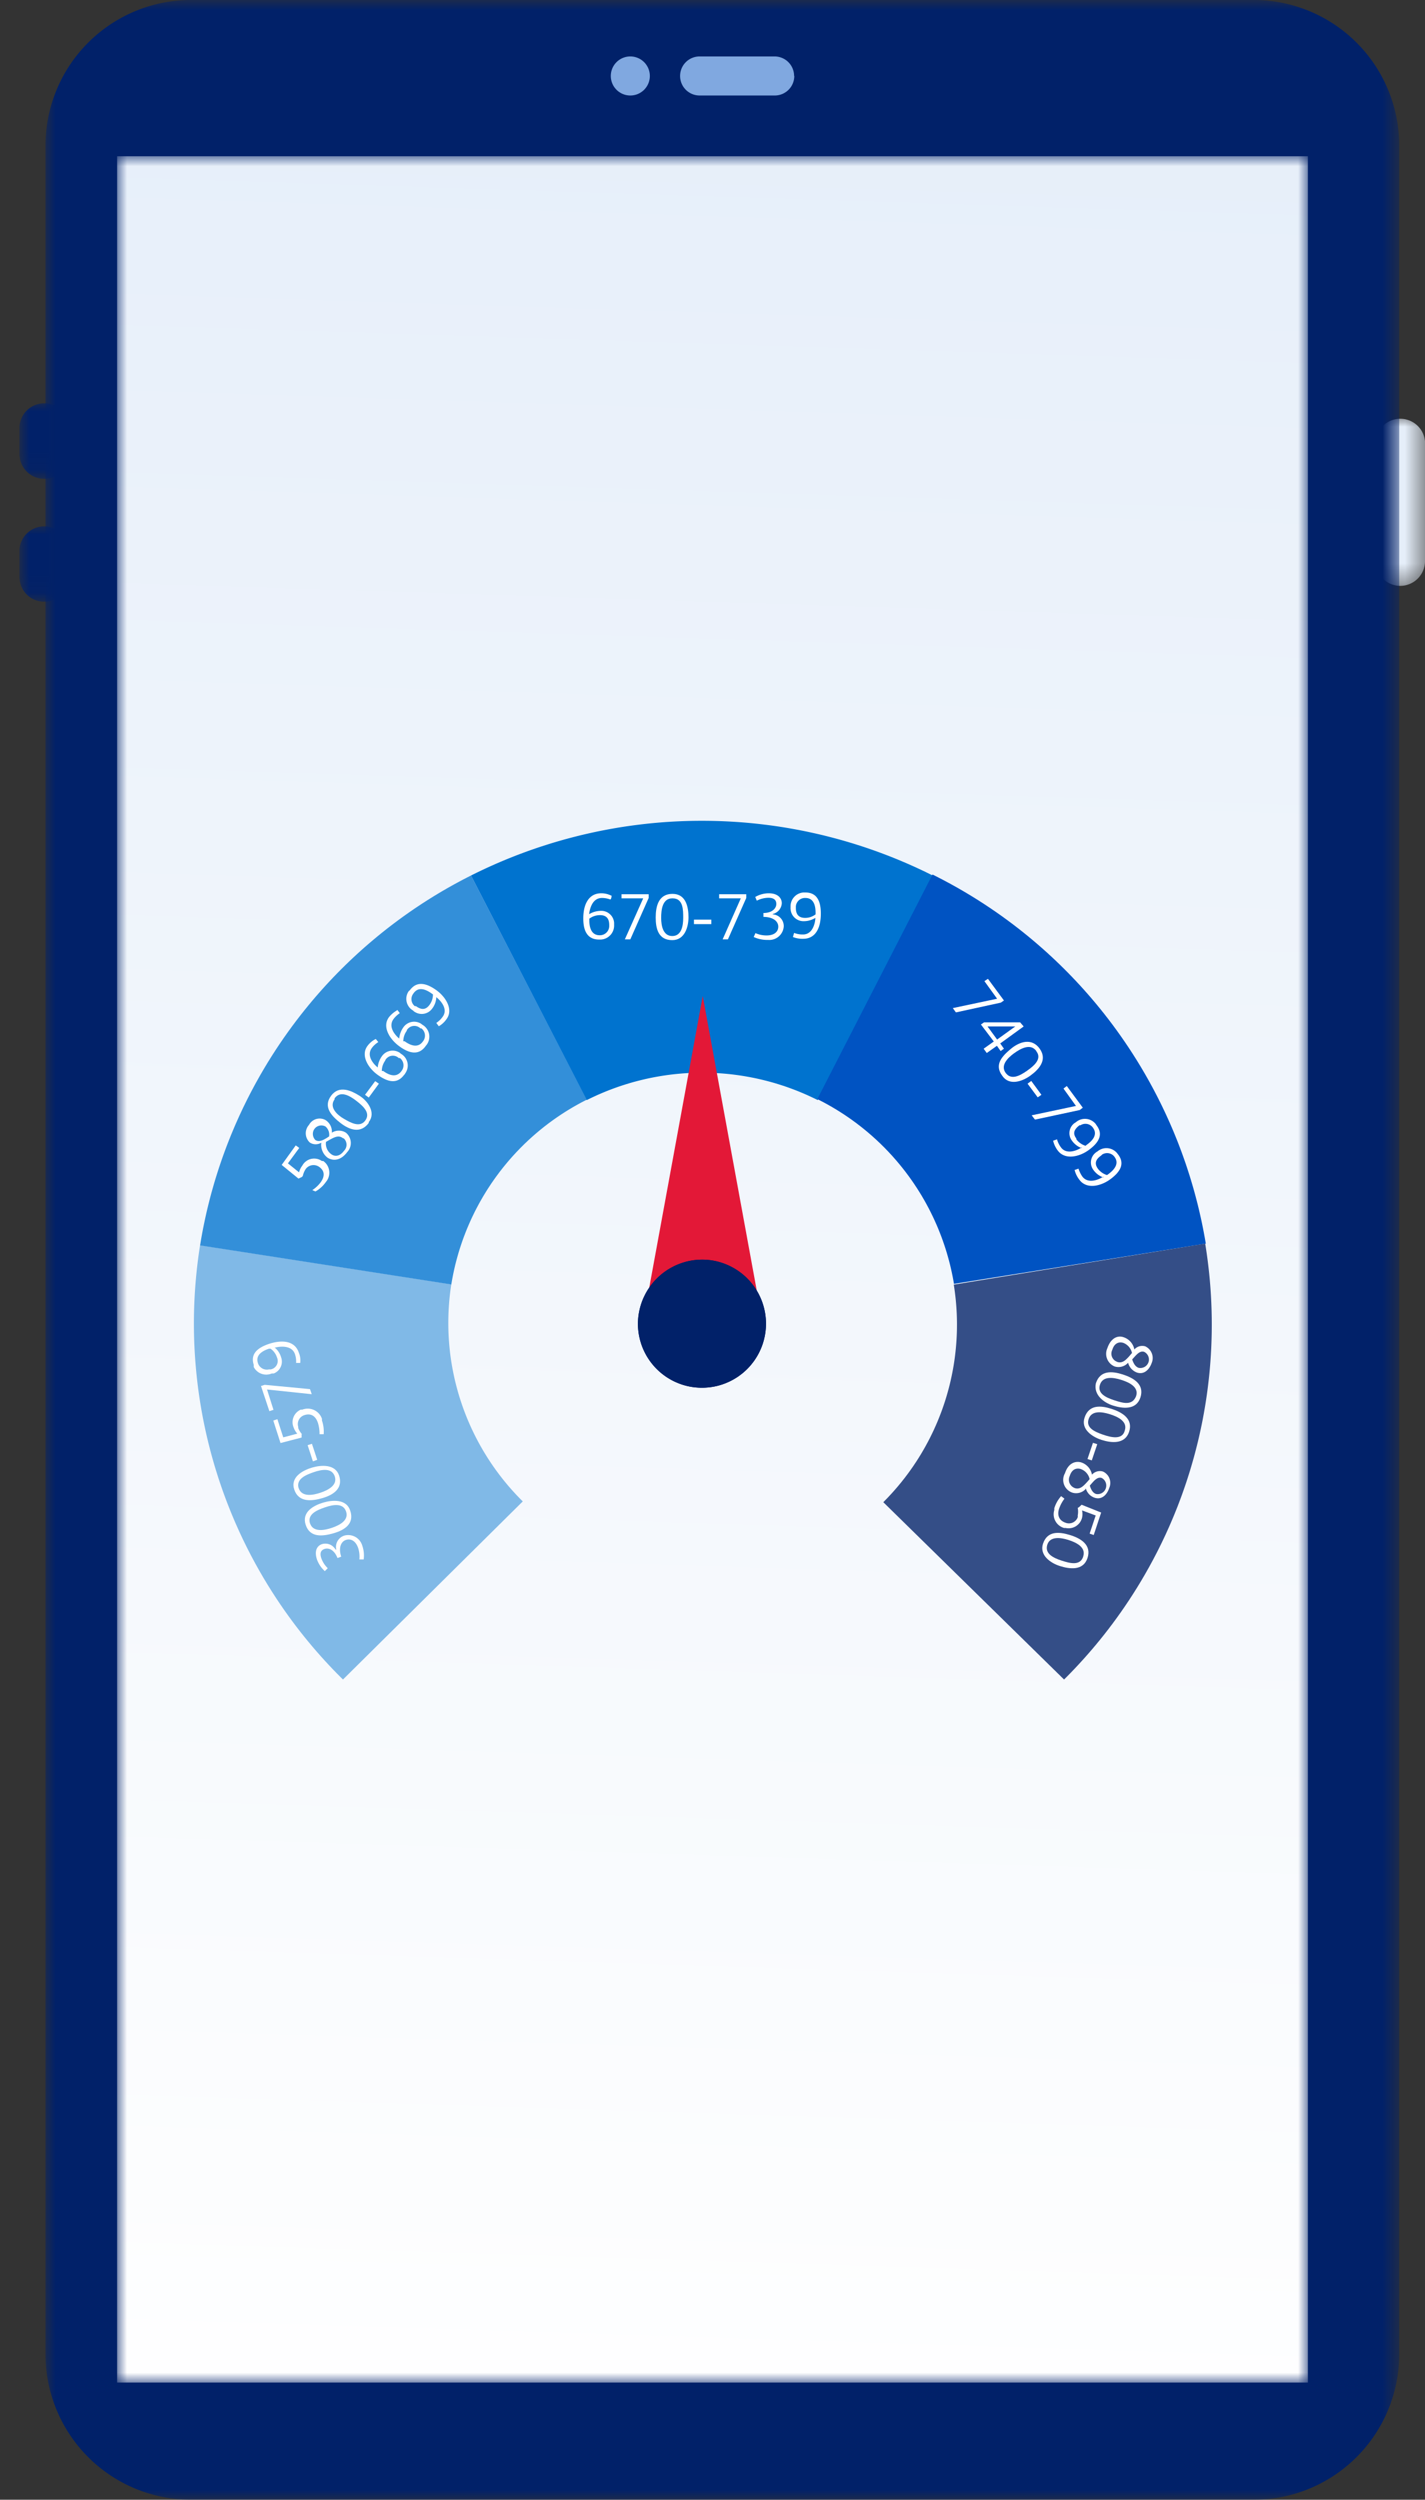 <svg id="f6194567-e572-49a2-a918-9f60da311600" data-name="Layer 1" xmlns="http://www.w3.org/2000/svg" xmlns:xlink="http://www.w3.org/1999/xlink" width="73" height="128" viewBox="0 0 73 128"><rect x="0" y="0" width="73" height="128" fill="#333333" stroke="none"/><defs><mask id="fa7fac06-3e41-49a4-86a9-8e43e1102567" x="1" y="20.56" width="2.53" height="3.95" maskUnits="userSpaceOnUse"><g id="a71bc502-70d5-4a63-9b6d-4350291d69a3" data-name="mask-2"><polygon id="f43a4247-c13c-4fcc-91f3-456716548652" data-name="path-1" points="1 20.56 3.53 20.56 3.53 24.52 1 24.52 1 20.56" style="fill:#fff;fill-rule:evenodd"/></g></mask><mask id="a35e3bd1-1cfb-40c3-8a78-8635f0af85b0" x="1" y="26.86" width="2.53" height="3.95" maskUnits="userSpaceOnUse"><g id="f20e30d6-5dd7-4155-9e4d-e4157faa9389" data-name="mask-4"><polygon id="b055db30-5725-46c7-a47b-12ec91188880" data-name="path-3" points="1 26.86 3.53 26.86 3.53 30.81 1 30.81 1 26.86" style="fill:#fff;fill-rule:evenodd"/></g></mask><mask id="f4db1afc-e139-44e3-b4d4-5187b1e3f1a7" x="70.47" y="21.35" width="2.53" height="8.61" maskUnits="userSpaceOnUse"><g id="fc2aee81-8fc2-4db4-9a20-868e2854ef7f" data-name="mask-6"><polygon id="e8907999-d27c-4b4a-ba27-cde30ab662a9" data-name="path-5" points="70.47 21.35 73 21.35 73 29.97 70.47 29.97 70.47 21.35" style="fill:#fff;fill-rule:evenodd"/></g></mask><mask id="a89d5e14-2c7a-4aa6-b9a1-1816990c545d" x="2.33" y="0" width="69.35" height="128" maskUnits="userSpaceOnUse"><g id="aab6e9fb-332f-4a25-83f1-ab4424644c6f" data-name="mask-8"><polygon id="e03b5775-c4db-45b4-bd99-8af165e9166d" data-name="path-7" points="2.33 0 71.68 0 71.68 128 2.33 128 2.33 0" style="fill:#fff;fill-rule:evenodd"/></g></mask><mask id="e1b8086b-71ad-45ff-b722-61cb22ac3439" x="6" y="8" width="61" height="114" maskUnits="userSpaceOnUse"><g id="fc376657-b69a-48fa-b440-bdff481fbaa7" data-name="mask-10"><polygon id="afd6c7ef-2aef-40c5-a60f-81881106899a" data-name="path-9" points="6 8 67 8 67 122 6 122 6 8" style="fill:#fff;fill-rule:evenodd"/></g></mask><linearGradient id="ae389705-ef8b-4010-bd32-d3fe3fa16e6c" x1="-907.38" y1="599.78" x2="-907.36" y2="600.92" gradientTransform="matrix(61, 0, 0, -114, 55386, 68503)" gradientUnits="userSpaceOnUse"><stop offset="0" stop-color="#fff"/><stop offset="1" stop-color="#e5eef9"/></linearGradient><mask id="e885bfaf-657f-4d41-8448-9f79aca15a7b" x="0" y="0" width="72" height="128" maskUnits="userSpaceOnUse"><g id="a70da895-3543-490c-92da-a93b645fe878" data-name="mask-13"><polygon id="b8844be5-3447-4489-a728-b9e4253eda05" data-name="path-12" points="0 128 72 128 72 0 0 0 0 128" style="fill:#fff;fill-rule:evenodd"/></g></mask></defs><g id="afe20149-5f72-4977-a801-77a27eb99f6f" data-name="Template"><g id="acaf4699-d361-4e91-a6d7-6d812302f4ab" data-name="How-many-credit-cards-should-you-have?-20230221-Mobile"><g id="a3acac07-d4c6-434a-a8f9-acefe0c868ec" data-name="Group-4-Copy"><g id="f604e6a8-e320-4795-b7f1-7167716b0909" data-name="Group-74-Copy"><g id="b90242cd-f938-411f-9e05-6914c80f4fe6" data-name="Group-13"><g id="a1564009-503d-48b7-bbc5-a197b3fdb879" data-name="Group-3"><g style="mask:url(#fa7fac06-3e41-49a4-86a9-8e43e1102567)"><path id="a215f482-3934-473a-bdee-a02e2e55b0f0" data-name="Fill-1" d="M2.27,24.52h0A1.27,1.27,0,0,1,1,23.26V21.81a1.27,1.27,0,0,1,2.53,0v1.45a1.27,1.27,0,0,1-1.26,1.26" style="fill:#012169;fill-rule:evenodd"/></g></g><g id="a8fceb99-0ed3-4750-bcd4-4484cabe5ae4" data-name="Group-6"><g style="mask:url(#a35e3bd1-1cfb-40c3-8a78-8635f0af85b0)"><path id="f1a8b665-f769-4258-bfbc-5797bc4de5bd" data-name="Fill-4" d="M2.27,30.81h0A1.26,1.26,0,0,1,1,29.56V28.11a1.27,1.27,0,0,1,2.53,0v1.45a1.26,1.26,0,0,1-1.26,1.25" style="fill:#012169;fill-rule:evenodd"/></g></g><g id="b8ae531d-6b84-408b-ac3b-2779cdfe794f" data-name="Group-9"><g style="mask:url(#f4db1afc-e139-44e3-b4d4-5187b1e3f1a7)"><path id="ed5b2cd3-57cf-4215-af2a-a18d7d12ddf4" data-name="Fill-7" d="M71.73,30h0a1.27,1.27,0,0,1-1.26-1.26V22.6a1.27,1.27,0,0,1,2.53,0v6.11A1.27,1.27,0,0,1,71.73,30" style="fill:#e5eef9;fill-rule:evenodd"/></g></g><g id="f8d0986f-9e0a-4052-b7e3-6125720d271b" data-name="Group-12"><g style="mask:url(#a89d5e14-2c7a-4aa6-b9a1-1816990c545d)"><path id="a498355c-0864-46ce-b855-f86b845ae061" data-name="Fill-10" d="M71.68,7.39V120.61A7.46,7.46,0,0,1,64.2,128H9.81a7.46,7.46,0,0,1-7.48-7.39V7.39A7.46,7.46,0,0,1,9.81,0H64.2a7.46,7.46,0,0,1,7.48,7.39" style="fill:#012169;fill-rule:evenodd"/></g></g></g><g id="a74deafa-fa5b-4d77-993b-10a2e6921b0a" data-name="Group-16"><g style="mask:url(#e1b8086b-71ad-45ff-b722-61cb22ac3439)"><polygon id="f4dc581a-1008-490a-9a88-cb3e3e10abd9" data-name="Fill-14" points="6 122 67 122 67 8 6 8 6 122" style="fill-rule:evenodd;fill:url(#ae389705-ef8b-4010-bd32-d3fe3fa16e6c)"/></g></g><g id="ed441a05-5515-4a58-8b01-2eb6bb802620" data-name="Group-73"><path id="a76d1066-a523-4e8b-bd0d-fbc2e830ef16" data-name="Fill-17" d="M40.69,3.89h0a1,1,0,0,1-1,1H35.84a1,1,0,1,1,0-2h3.84a1,1,0,0,1,1,1" style="fill:#80a8e0;fill-rule:evenodd"/><path id="a17546ce-b0be-45bb-ad20-26a367010b9b" data-name="Fill-19" d="M32.29,2.89a1,1,0,1,1-1,1,1,1,0,0,1,1-1" style="fill:#80a8e0;fill-rule:evenodd"/><path id="acd660ed-e7c6-48e5-a389-2c155e35aeee" data-name="Fill-21" d="M17.57,86a25.58,25.58,0,0,1-7.32-22.24l12.87,2a12.85,12.85,0,0,0,3.66,11.12Z" style="fill:#80b9e7;fill-rule:evenodd"/><path id="a402dc07-e57b-46ce-8600-a60bcbc7fea0" data-name="Fill-23" d="M10.25,63.77A25.78,25.78,0,0,1,24.13,44.83l5.93,11.48a12.88,12.88,0,0,0-6.94,9.46Z" style="fill:#338fd9;fill-rule:evenodd"/><path id="e9caf501-cf0c-415c-af48-565211bd888e" data-name="Fill-25" d="M24.13,44.83a26.36,26.36,0,0,1,23.65,0l-5.89,11.5a13.17,13.17,0,0,0-11.83,0Z" style="fill:#0073cf;fill-rule:evenodd"/><path id="ed21382f-79e8-457a-a3d6-3a45ecfed5c0" data-name="Fill-27" d="M47.77,44.78a25.82,25.82,0,0,1,14,18.9L48.87,65.74a12.93,12.93,0,0,0-7-9.46Z" style="fill:#0053c2;fill-rule:evenodd"/><path id="b6a82bfa-3bc0-4a18-be17-ae8c57303d35" data-name="Fill-29" d="M61.74,63.68A25.61,25.61,0,0,1,54.51,86l-9.26-9.08a12.84,12.84,0,0,0,3.61-11.14Z" style="fill:#344e87;fill-rule:evenodd"/><path id="bb6b5549-153c-4d80-8f30-a86b7e6a3818" data-name="Fill-31" d="M30.74,46.86a.91.91,0,0,0-.55.18v.08c0,.29.06.77.53.77a.48.48,0,0,0,.49-.45v-.07c0-.29-.11-.51-.47-.51m.59-1s0,.15-.06.2a1.26,1.26,0,0,0-.43-.08c-.51,0-.63.58-.66.83h0a1.22,1.22,0,0,1,.59-.17.66.66,0,0,1,.69.61v.11a.72.72,0,0,1-.67.75h-.1c-.63,0-.81-.49-.81-1.08,0-.74.29-1.29.92-1.29a1.13,1.13,0,0,1,.51.12" style="fill:#fff;fill-rule:evenodd"/><polygon id="b53f8491-0da9-43e0-add0-4f45725ccf71" data-name="Fill-33" points="31.84 46 31.84 45.79 33.23 45.79 33.23 45.98 32.29 48.1 32.01 48.1 32.95 46 31.84 46" style="fill:#fff;fill-rule:evenodd"/><path id="eae4344b-4c1f-4136-aa77-86cef391723b" data-name="Fill-35" d="M34.44,46c-.51,0-.57.59-.57,1s.1.93.57.93S35,47.41,35,47s0-1-.54-1Zm0,2.14c-.71,0-.85-.58-.85-1.16s.15-1.21.86-1.21.82.71.82,1.2-.19,1.17-.83,1.17Z" style="fill:#fff;fill-rule:evenodd"/><g style="mask:url(#e885bfaf-657f-4d41-8448-9f79aca15a7b)"><polygon id="b712aa9a-3f85-4cee-86f2-5d21c5176fcf" data-name="Fill-37" points="35.55 47.32 36.44 47.32 36.44 47.09 35.55 47.09 35.55 47.32" style="fill:#fff;fill-rule:evenodd"/></g><g style="mask:url(#e885bfaf-657f-4d41-8448-9f79aca15a7b)"><polygon id="a3b5c978-e767-43c4-96a6-2ee95cf5e74a" data-name="Fill-39" points="36.84 46 36.84 45.79 38.23 45.79 38.23 45.98 37.29 48.1 37.02 48.1 37.95 46 36.84 46" style="fill:#fff;fill-rule:evenodd"/></g><g style="mask:url(#e885bfaf-657f-4d41-8448-9f79aca15a7b)"><path id="f2e0c4c7-a54c-413e-8e27-62b0432f1a83" data-name="Fill-40" d="M39.58,46.82a.6.6,0,0,1,.57.61.74.74,0,0,1-.78.7h-.06a1.69,1.69,0,0,1-.7-.15l.09-.2a1.39,1.39,0,0,0,.57.12c.38,0,.6-.18.6-.45s-.26-.5-.76-.5v-.2c.47,0,.66-.26.66-.46s-.12-.32-.41-.32a1.36,1.36,0,0,0-.59.15l-.08-.19a1.38,1.38,0,0,1,.69-.19c.47,0,.67.25.67.51a.6.6,0,0,1-.46.55Z" style="fill:#fff;fill-rule:evenodd"/></g><g style="mask:url(#e885bfaf-657f-4d41-8448-9f79aca15a7b)"><path id="a97a7e84-ef55-45f9-b84d-5bcdc22be306" data-name="Fill-41" d="M41.24,47a.86.86,0,0,0,.54-.18v-.08c0-.28-.05-.76-.52-.76a.47.47,0,0,0-.49.43v.08c0,.3.12.51.47.51Zm.53,0a1.12,1.12,0,0,1-.59.17.66.66,0,0,1-.68-.62.28.28,0,0,1,0-.09.71.71,0,0,1,.65-.76h.11c.62,0,.79.49.79,1.08,0,.75-.28,1.29-.9,1.29a1.31,1.31,0,0,1-.53-.09l.06-.21a1.21,1.21,0,0,0,.46.08c.49,0,.62-.58.63-.84Z" style="fill:#fff;fill-rule:evenodd"/></g><g style="mask:url(#e885bfaf-657f-4d41-8448-9f79aca15a7b)"><polygon id="ea02228e-0c0e-48b5-9c25-1f7c13b17860" data-name="Fill-42" points="50.43 50.24 50.61 50.12 51.43 51.23 51.27 51.34 48.97 51.84 48.81 51.62 51.08 51.14 50.43 50.24" style="fill:#fff;fill-rule:evenodd"/></g><g style="mask:url(#e885bfaf-657f-4d41-8448-9f79aca15a7b)"><path id="a2280f4d-2ea4-4393-8f29-f4d57b4a89bc" data-name="Fill-43" d="M52,52.56l-1.41,0,.49.67.93-.67Zm.44,0-1.2.87.19.27-.17.12-.19-.27-.52.37-.16-.22.52-.37-.66-.87.16-.11,1.85,0Z" style="fill:#fff;fill-rule:evenodd"/></g><g style="mask:url(#e885bfaf-657f-4d41-8448-9f79aca15a7b)"><path id="b96e511d-3106-45ab-968a-1ee20adc7421" data-name="Fill-44" d="M53.09,53.82c-.3-.42-.82-.12-1.15.12s-.7.62-.42,1,.72.15,1.09-.11.78-.61.48-1m-1.75,1.25c-.42-.57,0-1,.44-1.37s1.08-.59,1.49,0-.09,1.08-.49,1.37-1.08.54-1.44,0" style="fill:#fff;fill-rule:evenodd"/></g><g style="mask:url(#e885bfaf-657f-4d41-8448-9f79aca15a7b)"><polygon id="f057973f-9691-4602-9a30-5c98ce7280a2" data-name="Fill-45" points="52.64 55.49 52.83 55.35 53.35 56.06 53.16 56.19 52.64 55.49" style="fill:#fff;fill-rule:evenodd"/></g><g style="mask:url(#e885bfaf-657f-4d41-8448-9f79aca15a7b)"><polygon id="bdfa9b91-daf2-4b16-8a34-93d50796326c" data-name="Fill-46" points="54.48 55.74 54.65 55.61 55.47 56.72 55.31 56.84 53.02 57.33 52.85 57.11 55.12 56.63 54.48 55.74" style="fill:#fff;fill-rule:evenodd"/></g><g style="mask:url(#e885bfaf-657f-4d41-8448-9f79aca15a7b)"><path id="b973b640-b51a-4da8-87c4-ac9d87acb2d8" data-name="Fill-47" d="M55.14,58.34a.92.92,0,0,0,.47.33l.06-.05c.24-.17.59-.49.33-.86a.47.47,0,0,0-.65-.14l-.05,0c-.26.2-.37.4-.16.68Zm.27.45a1.07,1.07,0,0,1-.48-.36.64.64,0,0,1,.1-.91l.09-.06a.71.71,0,0,1,1,.08l.06.09c.37.49.07.91-.41,1.26s-1.23.53-1.6,0a1.3,1.3,0,0,1-.22-.48l.2-.07a1.2,1.2,0,0,0,.2.41c.29.4.85.15,1.07,0Z" style="fill:#fff;fill-rule:evenodd"/></g><g style="mask:url(#e885bfaf-657f-4d41-8448-9f79aca15a7b)"><path id="bc6ff022-5144-4705-a44d-7a883c33a696" data-name="Fill-48" d="M56.24,59.84a.92.92,0,0,0,.47.33l.07-.05c.23-.17.58-.49.33-.86a.47.47,0,0,0-.65-.14l-.05.05c-.26.18-.37.39-.17.67Zm.28.45a1.05,1.05,0,0,1-.49-.36.64.64,0,0,1,.1-.91.47.47,0,0,1,.09-.06.71.71,0,0,1,1,.08l.07.09c.36.49.06.91-.42,1.26s-1.22.53-1.59,0a1.33,1.33,0,0,1-.23-.48l.2-.07a1.42,1.42,0,0,0,.2.41c.3.39.85.15,1.07,0Z" style="fill:#fff;fill-rule:evenodd"/></g><g style="mask:url(#e885bfaf-657f-4d41-8448-9f79aca15a7b)"><path id="a9522024-95bb-48fc-890b-1c91b55e9eb4" data-name="Fill-49" d="M17.23,79.36a.61.61,0,0,1,.41-.73.75.75,0,0,1,.92.52s0,0,0,0a1.53,1.53,0,0,1,.07.7h-.22a1.44,1.44,0,0,0-.06-.58c-.12-.35-.36-.5-.62-.42s-.4.4-.25.86l-.19.07c-.17-.43-.45-.53-.65-.47s-.27.21-.18.48a1.32,1.32,0,0,0,.33.51l-.15.15a1.48,1.48,0,0,1-.4-.59c-.15-.45,0-.72.28-.8a.6.6,0,0,1,.66.27Z" style="fill:#fff;fill-rule:evenodd"/></g><g style="mask:url(#e885bfaf-657f-4d41-8448-9f79aca15a7b)"><path id="af030882-a5a5-4cf8-9b9b-0e444aac4420" data-name="Fill-50" d="M15.88,78c.16.48.75.36,1.13.23s.87-.38.72-.83-.66-.36-1.07-.22-.93.35-.78.83Zm2.06-.65c.23.67-.29,1-.85,1.16s-1.21.24-1.43-.43.43-1,.9-1.14,1.19-.19,1.38.41Z" style="fill:#fff;fill-rule:evenodd"/></g><g style="mask:url(#e885bfaf-657f-4d41-8448-9f79aca15a7b)"><path id="bc29bd27-7347-431a-9742-8059d35a268e" data-name="Fill-51" d="M15.3,76.2c.16.48.75.36,1.13.23s.87-.38.72-.83-.66-.36-1.07-.22-.93.35-.78.83Zm2.07-.65c.22.67-.3,1-.85,1.16s-1.21.23-1.44-.42.43-1,.9-1.14,1.19-.19,1.39.4Z" style="fill:#fff;fill-rule:evenodd"/></g><g style="mask:url(#e885bfaf-657f-4d41-8448-9f79aca15a7b)"><polygon id="b0450c39-6b7d-486d-be44-49489d638995" data-name="Fill-52" points="16.25 74.75 16.03 74.83 15.76 74 15.98 73.93 16.25 74.75" style="fill:#fff;fill-rule:evenodd"/></g><g style="mask:url(#e885bfaf-657f-4d41-8448-9f79aca15a7b)"><path id="b7b1aa21-acc1-4268-a63a-aef951cfc89b" data-name="Fill-53" d="M15.45,73.43l0,.18-1.08.28L14,72.74l.21-.07.3.93.72-.19a.94.94,0,0,1-.19-.32.7.7,0,0,1,.37-.91l.08,0a.77.77,0,0,1,1,.46.29.29,0,0,1,0,.09,1.72,1.72,0,0,1,.09.71h-.21a1.87,1.87,0,0,0-.08-.57c-.11-.35-.35-.52-.69-.41a.48.48,0,0,0-.32.61.14.14,0,0,0,0,.06,1,1,0,0,0,.21.33" style="fill:#fff;fill-rule:evenodd"/></g><g style="mask:url(#e885bfaf-657f-4d41-8448-9f79aca15a7b)"><polygon id="addcff2f-f406-416d-a154-ca1987bd4894" data-name="Fill-54" points="14.01 72.19 13.8 72.26 13.37 70.97 13.56 70.91 15.88 71.13 15.97 71.39 13.68 71.15 14.01 72.19" style="fill:#fff;fill-rule:evenodd"/></g><g style="mask:url(#e885bfaf-657f-4d41-8448-9f79aca15a7b)"><path id="f71915b2-ae0a-407b-aeed-97128f4d49b5" data-name="Fill-55" d="M14.19,69.51a.87.87,0,0,0-.33-.45l-.08,0c-.27.09-.71.29-.57.73a.48.48,0,0,0,.57.33l.09,0a.44.44,0,0,0,.32-.61ZM14.07,69a1,1,0,0,1,.33.5.65.65,0,0,1-.38.83l-.1,0A.72.72,0,0,1,13,70a.49.49,0,0,1,0-.11c-.19-.58.22-.89.79-1.08.72-.23,1.33-.13,1.52.46a1,1,0,0,1,.07.52h-.21a1.17,1.17,0,0,0-.06-.45c-.16-.47-.76-.4-1-.34Z" style="fill:#fff;fill-rule:evenodd"/></g><g style="mask:url(#e885bfaf-657f-4d41-8448-9f79aca15a7b)"><path id="b39a35e0-5c6c-4c24-ab23-3f053f0f03a1" data-name="Fill-56" d="M15.46,60.27l-.17.08-.86-.7.72-1,.18.13-.58.79.57.46a1,1,0,0,1,.17-.35.69.69,0,0,1,1-.23l.07,0a.73.73,0,0,1,.19,1l-.06.08a1.62,1.62,0,0,1-.53.48L16,60.94a1.73,1.73,0,0,0,.42-.39c.22-.3.23-.59-.07-.8a.5.5,0,0,0-.69.11l0,0a1.14,1.14,0,0,0-.15.36" style="fill:#fff;fill-rule:evenodd"/></g><g style="mask:url(#e885bfaf-657f-4d41-8448-9f79aca15a7b)"><path id="b1732332-3964-4e73-847d-4d3e992ac808" data-name="Fill-57" d="M17.55,58.27c-.24-.18-.49,0-.85.2a.66.66,0,0,0,.27.63c.17.13.43.13.65-.17a.44.44,0,0,0,0-.63l0,0m-.76-.11a.55.55,0,0,0-.19-.51.44.44,0,0,0-.6.19.45.45,0,0,0,.08.5c.2.14.44,0,.71-.18M17,58a.67.67,0,0,1,.72,0,.68.68,0,0,1,.06,1c-.3.4-.68.48-1,.28a.83.83,0,0,1-.32-.77.55.55,0,0,1-.58,0,.64.64,0,0,1-.05-.91.62.62,0,0,1,.84-.25h0A.7.7,0,0,1,17,58" style="fill:#fff;fill-rule:evenodd"/></g><g style="mask:url(#e885bfaf-657f-4d41-8448-9f79aca15a7b)"><path id="fa1b84d8-3d10-4aa0-bfa8-dd1fac175904" data-name="Fill-58" d="M17.14,56.29c-.3.42.15.81.48,1s.81.47,1.09.09-.08-.72-.44-1-.83-.55-1.13-.14m1.75,1.26c-.42.57-1,.35-1.45,0s-.9-.82-.48-1.39,1.06-.25,1.46,0,.86.85.47,1.35" style="fill:#fff;fill-rule:evenodd"/></g><g style="mask:url(#e885bfaf-657f-4d41-8448-9f79aca15a7b)"><polygon id="f0c0c4db-d97c-447f-89f6-39f551a43df0" data-name="Fill-59" points="18.89 56.2 18.7 56.06 19.22 55.36 19.41 55.49 18.89 56.2" style="fill:#fff;fill-rule:evenodd"/></g><g style="mask:url(#e885bfaf-657f-4d41-8448-9f79aca15a7b)"><path id="bd5cca5e-9694-4740-b8ea-145599ffaf79" data-name="Fill-60" d="M19.74,54.3a.9.9,0,0,0-.18.54l.07,0c.24.17.65.4.94,0a.47.47,0,0,0-.08-.66l-.06,0a.44.44,0,0,0-.61,0,.39.39,0,0,0-.08.1m-.49-1.08.13.16a1.18,1.18,0,0,0-.33.3c-.3.41.1.84.3,1h0a1.16,1.16,0,0,1,.21-.57.67.67,0,0,1,.91-.19l.07.06a.69.69,0,0,1,.22,1,.21.21,0,0,1-.06.08c-.37.5-.86.35-1.35,0s-.89-1-.52-1.49a1.19,1.19,0,0,1,.4-.34" style="fill:#fff;fill-rule:evenodd"/></g><g style="mask:url(#e885bfaf-657f-4d41-8448-9f79aca15a7b)"><path id="b73fad3a-ab27-40fd-8cf8-eeb6b72f3366" data-name="Fill-61" d="M20.84,52.78a.9.9,0,0,0-.18.54l.07,0c.24.17.66.4.94,0a.47.47,0,0,0-.08-.66l-.05,0a.45.45,0,0,0-.7.09Zm-.49-1.07a1.92,1.92,0,0,1,.13.17,1.3,1.3,0,0,0-.32.3c-.3.41.1.84.29,1h0a1.2,1.2,0,0,1,.21-.57.67.67,0,0,1,.91-.19l.08.06a.7.7,0,0,1,.22,1l-.07.09c-.36.5-.86.36-1.35,0s-.89-1-.52-1.49a1.45,1.45,0,0,1,.4-.34Z" style="fill:#fff;fill-rule:evenodd"/></g><g style="mask:url(#e885bfaf-657f-4d41-8448-9f79aca15a7b)"><path id="b866640a-6ecf-4bf7-98ef-738e4b423c28" data-name="Fill-62" d="M22,51.46a.9.9,0,0,0,.18-.54l-.07-.05c-.24-.17-.66-.4-.93,0a.46.46,0,0,0,.07.65l.06,0c.25.18.48.22.69-.06Zm.35-.39a1,1,0,0,1-.2.56.66.66,0,0,1-.91.18.2.2,0,0,1-.07-.06.69.69,0,0,1-.23-1L21,50.7c.36-.49.86-.35,1.35,0s.89,1,.52,1.49a1.23,1.23,0,0,1-.39.36l-.13-.17a1.26,1.26,0,0,0,.33-.32c.29-.4-.12-.84-.33-1Z" style="fill:#fff;fill-rule:evenodd"/></g><g style="mask:url(#e885bfaf-657f-4d41-8448-9f79aca15a7b)"><path id="b0d33b34-4124-4606-a1c6-51eb15c0915b" data-name="Fill-63" d="M58,69.61c.09.28.21.39.33.43a.44.44,0,0,0,.52-.34.44.44,0,0,0-.24-.48c-.23-.07-.4.16-.61.39m-.76.13c.29.09.47-.13.75-.46a.72.72,0,0,0-.45-.52c-.21-.06-.45,0-.56.36a.44.44,0,0,0,.22.6l0,0m.59.06a.66.66,0,0,1-.69.19.7.7,0,0,1-.37-.94c.16-.48.5-.67.82-.56a.82.82,0,0,1,.56.63.54.54,0,0,1,.56-.16.66.66,0,0,1,.33.85c-.11.31-.37.62-.76.49a.73.73,0,0,1-.45-.5" style="fill:#fff;fill-rule:evenodd"/></g><g style="mask:url(#e885bfaf-657f-4d41-8448-9f79aca15a7b)"><path id="ac501ada-d307-49bb-8189-b4a8f58b2551" data-name="Fill-64" d="M58.2,71.49c.16-.48-.39-.72-.78-.84s-.92-.2-1.07.25.3.66.73.8S58,72,58.2,71.49Zm-2.06-.66c.22-.67.82-.63,1.38-.45s1.12.51.9,1.18-.94.56-1.41.41-1-.55-.87-1.14Z" style="fill:#fff;fill-rule:evenodd"/></g><g style="mask:url(#e885bfaf-657f-4d41-8448-9f79aca15a7b)"><path id="e0e8c903-3deb-4de8-a5f8-38fe1110445f" data-name="Fill-65" d="M57.62,73.25c.16-.48-.39-.72-.78-.84s-.92-.2-1.07.25.3.65.73.8,1,.28,1.12-.21m-2.06-.66c.22-.67.82-.63,1.38-.45s1.12.52.9,1.18-.94.56-1.41.41-1.07-.54-.87-1.14" style="fill:#fff;fill-rule:evenodd"/></g><g style="mask:url(#e885bfaf-657f-4d41-8448-9f79aca15a7b)"><polygon id="b149978f-a065-4170-bb90-148456d27ba6" data-name="Fill-66" points="55.99 73.88 56.21 73.95 55.93 74.78 55.71 74.71 55.99 73.88" style="fill:#fff;fill-rule:evenodd"/></g><g style="mask:url(#e885bfaf-657f-4d41-8448-9f79aca15a7b)"><path id="b829d923-1642-4d5a-9ddf-6943d5fb0853" data-name="Fill-67" d="M55.83,76.07c.08.28.2.39.32.43a.44.44,0,0,0,.29-.82c-.23-.08-.41.16-.61.39m-.77.13c.29.09.47-.13.76-.46a.71.71,0,0,0-.46-.52c-.21-.06-.45,0-.56.36a.45.45,0,0,0,.22.6l0,0m.6.06a.66.66,0,0,1-.69.19.69.69,0,0,1-.37-1c.15-.47.49-.64.82-.55a.82.82,0,0,1,.56.63.54.54,0,0,1,.56-.16.64.64,0,0,1,.32.85c-.1.31-.36.62-.75.49a.69.69,0,0,1-.45-.5" style="fill:#fff;fill-rule:evenodd"/></g><g style="mask:url(#e885bfaf-657f-4d41-8448-9f79aca15a7b)"><path id="b4226798-a2a4-46bb-85c7-2a0af1838e3b" data-name="Fill-68" d="M55.27,77.18l.14-.13,1,.4-.38,1.15-.21-.07.31-.93-.7-.26a.81.81,0,0,1,0,.38.71.71,0,0,1-.84.52l-.08,0a.73.73,0,0,1-.5-.92l0-.09a1.66,1.66,0,0,1,.35-.62l.17.13a1.86,1.86,0,0,0-.27.5c-.12.35,0,.62.32.73a.48.48,0,0,0,.63-.28.32.32,0,0,0,0-.09,1,1,0,0,0,0-.39" style="fill:#fff;fill-rule:evenodd"/></g><g style="mask:url(#e885bfaf-657f-4d41-8448-9f79aca15a7b)"><path id="fe017f67-be3e-4815-aab7-915e4ecae649" data-name="Fill-69" d="M55.49,79.7c.16-.49-.39-.73-.77-.85s-.93-.2-1.07.25.3.67.73.81.95.28,1.11-.2Zm-2.06-.65c.22-.67.82-.62,1.38-.45s1.12.51.9,1.18-.93.56-1.41.41-1.06-.55-.87-1.14Z" style="fill:#fff;fill-rule:evenodd"/></g><g style="mask:url(#e885bfaf-657f-4d41-8448-9f79aca15a7b)"><polygon id="f4ddfc39-4809-42f5-8b9d-05cb8c16a637" data-name="Fill-70" points="36 51 39.13 68.06 32.87 68.06 36 51" style="fill:#e31837;fill-rule:evenodd"/></g><g style="mask:url(#e885bfaf-657f-4d41-8448-9f79aca15a7b)"><path id="bbecd8e1-8f46-4e50-b253-01afcd46acf3" data-name="Fill-71" d="M36,64.5a3.28,3.28,0,1,1-3.32,3.28h0A3.3,3.3,0,0,1,36,64.5h0" style="fill:#012169;fill-rule:evenodd"/></g><g style="mask:url(#e885bfaf-657f-4d41-8448-9f79aca15a7b)"><path id="f05011e2-cb31-4bc4-878a-2ee9b9828c05" data-name="Fill-72" d="M36,64.5a3.28,3.28,0,1,1-3.32,3.28h0A3.3,3.3,0,0,1,36,64.5h0" style="fill:#012169;fill-rule:evenodd"/></g></g></g></g></g></g></svg>